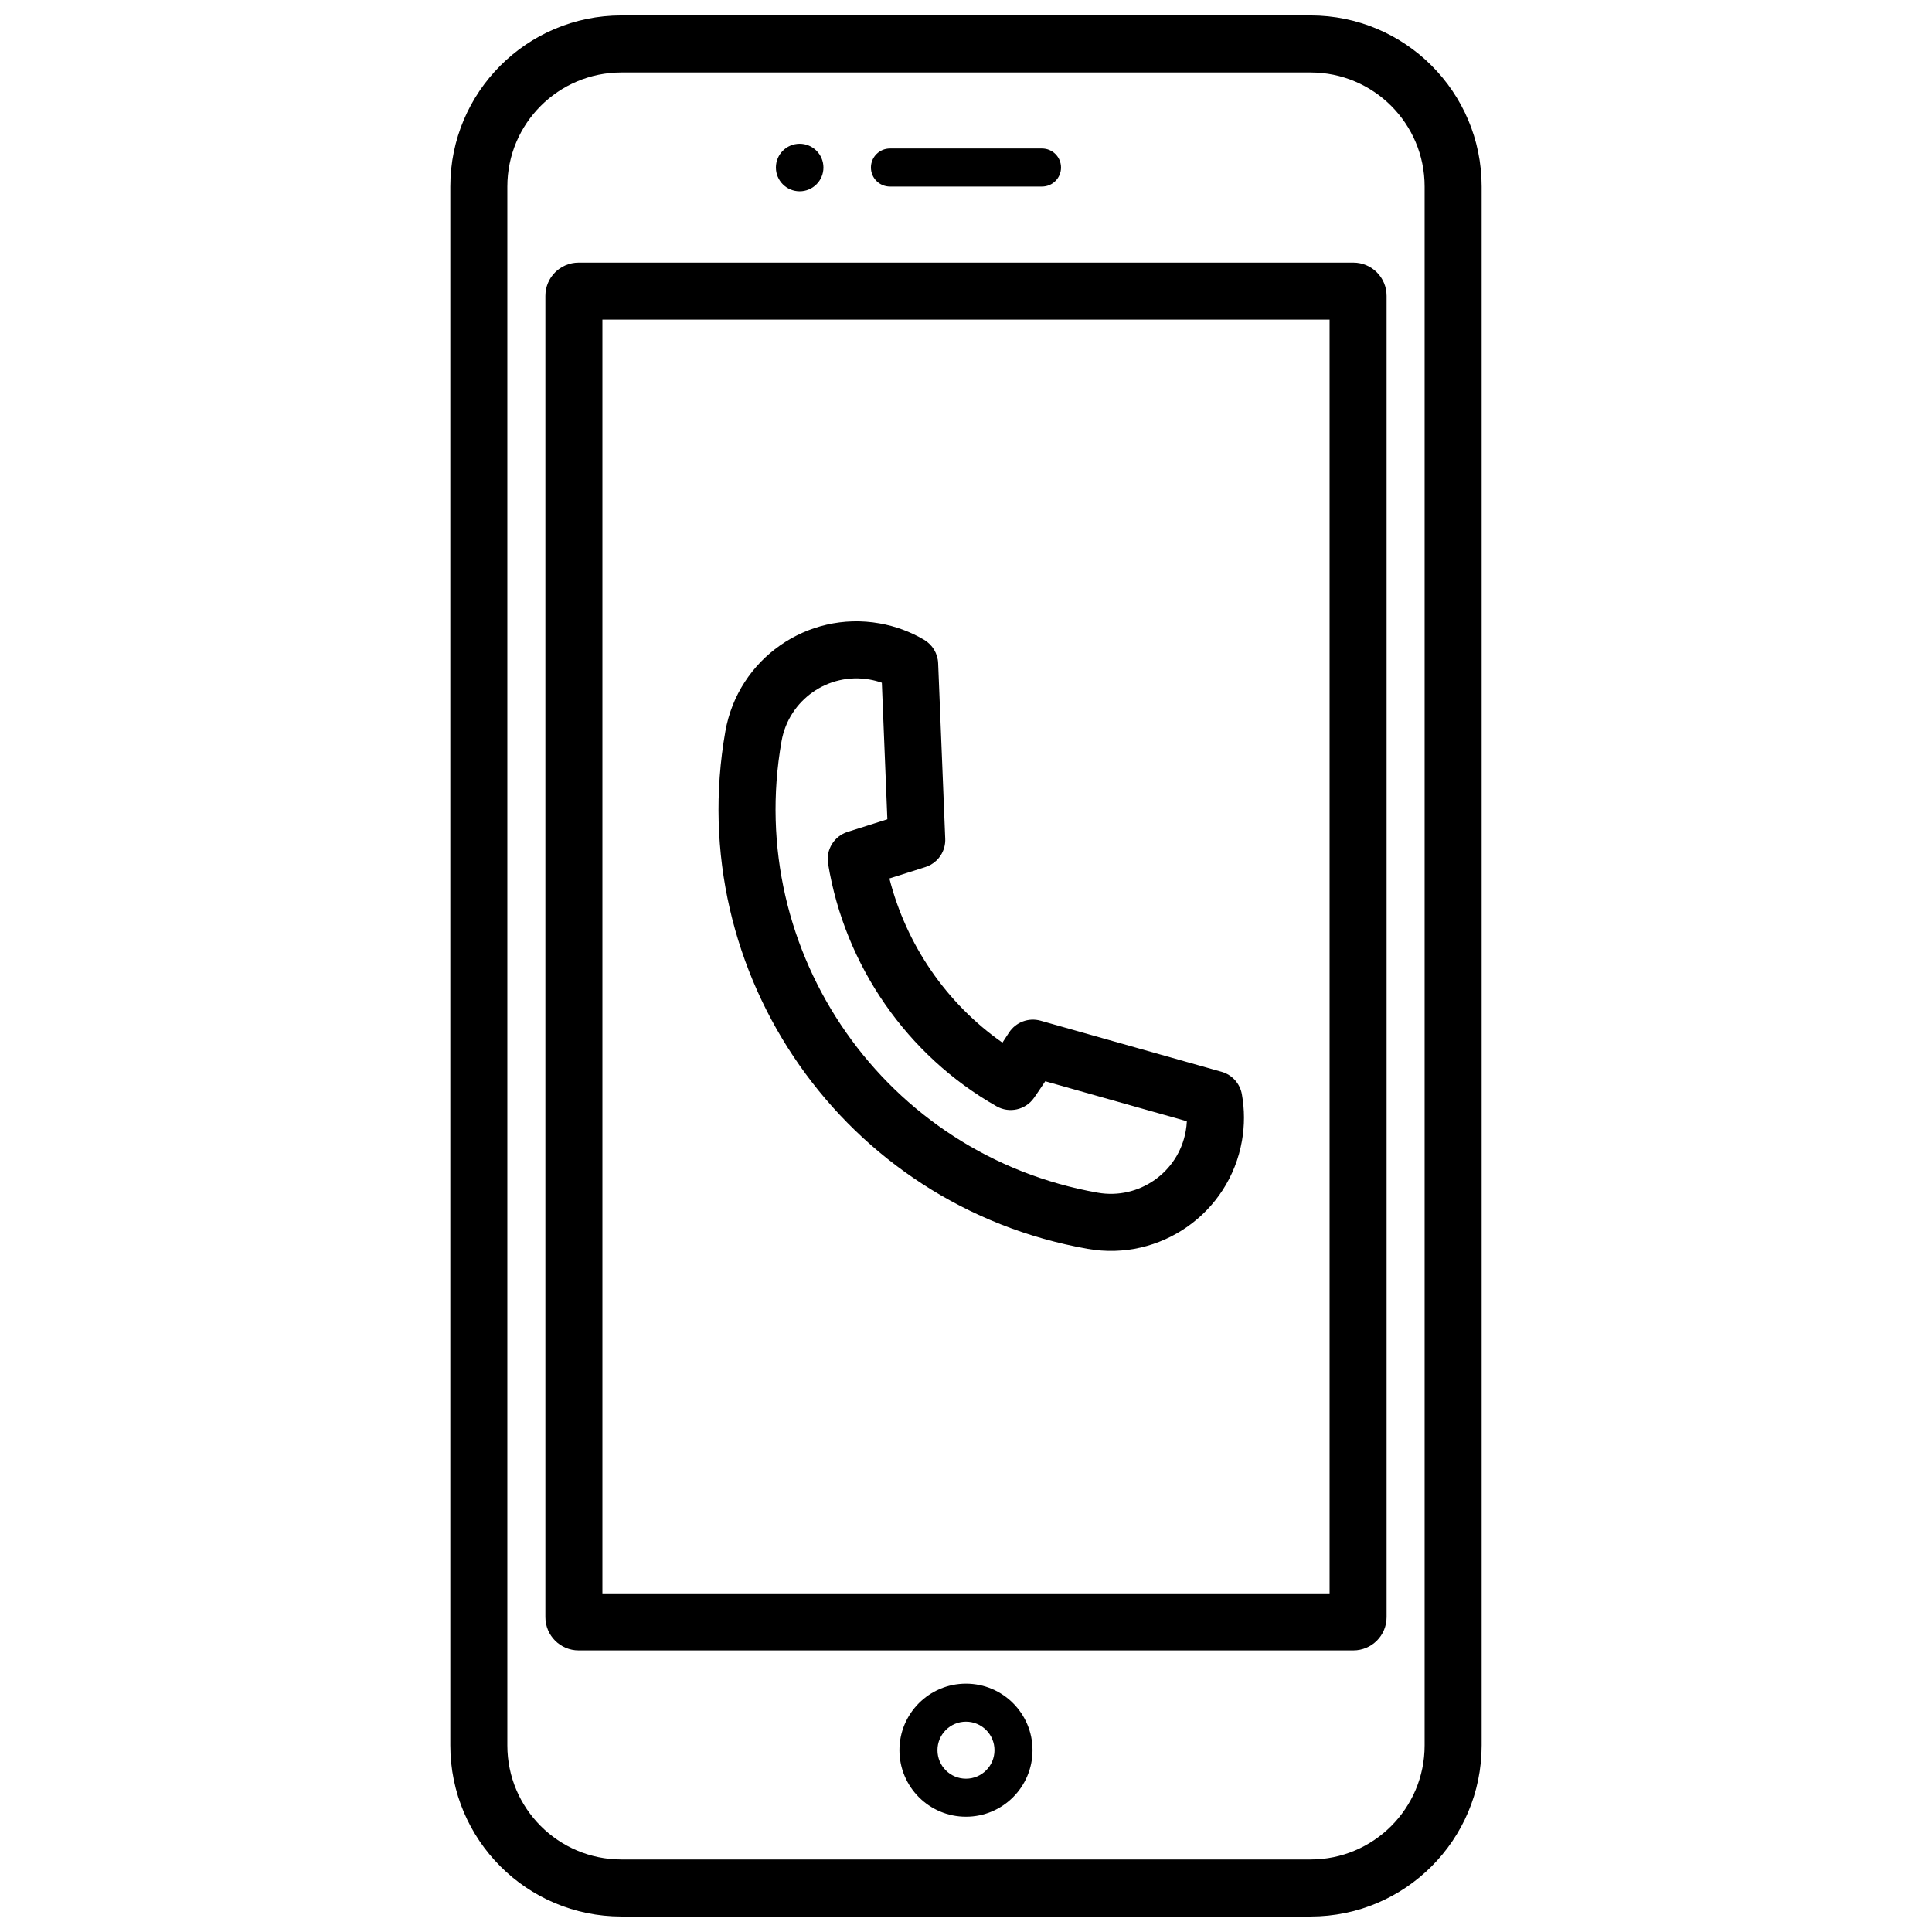 <?xml version="1.0" encoding="UTF-8"?>
<!-- Uploaded to: SVG Repo, www.svgrepo.com, Generator: SVG Repo Mixer Tools -->
<svg width="800px" height="800px" version="1.1" viewBox="144 144 512 512" xmlns="http://www.w3.org/2000/svg">
 <defs>
  <clipPath id="a">
   <path d="m263 148.09h274v503.81h-274z"/>
  </clipPath>
 </defs>
 <g clip-path="url(#a)">
  <path d="m308.68 148.09h182.63c25.043 0 45.344 20.301 45.344 45.344v413.12c0 25.043-20.301 45.344-45.344 45.344h-182.63c-25.043 0-45.344-20.301-45.344-45.344v-413.12c0-25.043 20.301-45.344 45.344-45.344zm0 15.113c-16.695 0-30.23 13.535-30.23 30.23v413.12c0 16.695 13.535 30.23 30.23 30.23h182.63c16.695 0 30.23-13.535 30.23-30.23v-413.12c0-16.695-13.535-30.23-30.23-30.23zm71.164 20.152h40.305c2.781 0 5.035 2.258 5.035 5.039s-2.254 5.039-5.035 5.039h-40.305c-2.785 0-5.039-2.258-5.039-5.039s2.254-5.039 5.039-5.039zm-23.926-1.258c3.481 0 6.301 2.82 6.301 6.297 0 3.477-2.82 6.297-6.301 6.297-3.477 0-6.297-2.82-6.297-6.297 0-3.477 2.82-6.297 6.297-6.297zm44.078 408.09c9.738 0 17.633 7.894 17.633 17.633 0 9.738-7.894 17.633-17.633 17.633s-17.637-7.894-17.637-17.633c0-9.738 7.898-17.633 17.637-17.633zm0 10.074c-4.176 0-7.559 3.383-7.559 7.559 0 4.172 3.383 7.559 7.559 7.559 4.172 0 7.555-3.387 7.555-7.559 0-4.176-3.383-7.559-7.555-7.559zm-102.65-386.67h205.3c4.871 0 8.816 3.945 8.816 8.816v350.15c0 4.867-3.945 8.816-8.816 8.816h-205.3c-4.871 0-8.816-3.949-8.816-8.816v-350.15c0-4.871 3.945-8.816 8.816-8.816zm6.297 15.113v337.55h192.71v-337.55zm64.984 135.76 10.531-3.34-1.461-36.191c-1.043-0.367-2.125-0.652-3.238-0.848-10.961-1.934-21.41 5.387-23.344 16.348-9.906 56.172 27.602 109.74 83.777 119.64 10.961 1.934 21.41-5.387 23.344-16.348 0.152-0.859 0.25-1.723 0.289-2.586l-37.52-10.594c-1.344 2.031-2.348 3.5-3 4.422-2.242 3.176-6.523 4.133-9.902 2.215-23.711-13.453-40.211-37.262-44.652-64.293-0.609-3.707 1.598-7.297 5.176-8.43zm10.766 2.426-0.234-5.766 5.504-1.742c3.977-1.262 8.223 0.941 9.484 4.918 0.191 0.605 0.305 1.211 0.34 1.816l0.008 0.164c0.066 1.625-0.387 3.156-1.215 4.422l0.027-0.039c-0.648 1.012-1.535 1.871-2.617 2.488-0.504 0.289-1.047 0.52-1.621 0.688l-9.371 2.969c4.477 17.617 15.168 33.148 29.957 43.504 0.531-0.809 1.105-1.691 1.723-2.644 1.801-2.785 5.207-4.07 8.398-3.168l47.945 13.535c2.781 0.785 4.871 3.086 5.383 5.93 0.734 4.066 0.75 8.25 0.02 12.391-3.383 19.184-21.676 31.992-40.855 28.609-64.395-11.355-107.39-72.762-96.039-137.16 3.383-19.184 21.676-31.988 40.855-28.605 4.219 0.742 8.207 2.223 11.828 4.363 2.207 1.305 3.602 3.641 3.703 6.199l1.871 46.352c0.105 1.625-0.328 3.215-1.18 4.547l-0.027 0.039c-0.652 1.008-1.543 1.848-2.59 2.449-0.453 0.258-0.941 0.473-1.461 0.637l-0.16 0.051c-0.578 0.168-1.188 0.27-1.82 0.297-4.168 0.168-7.688-3.074-7.856-7.246z"/>
 </g>
</svg>